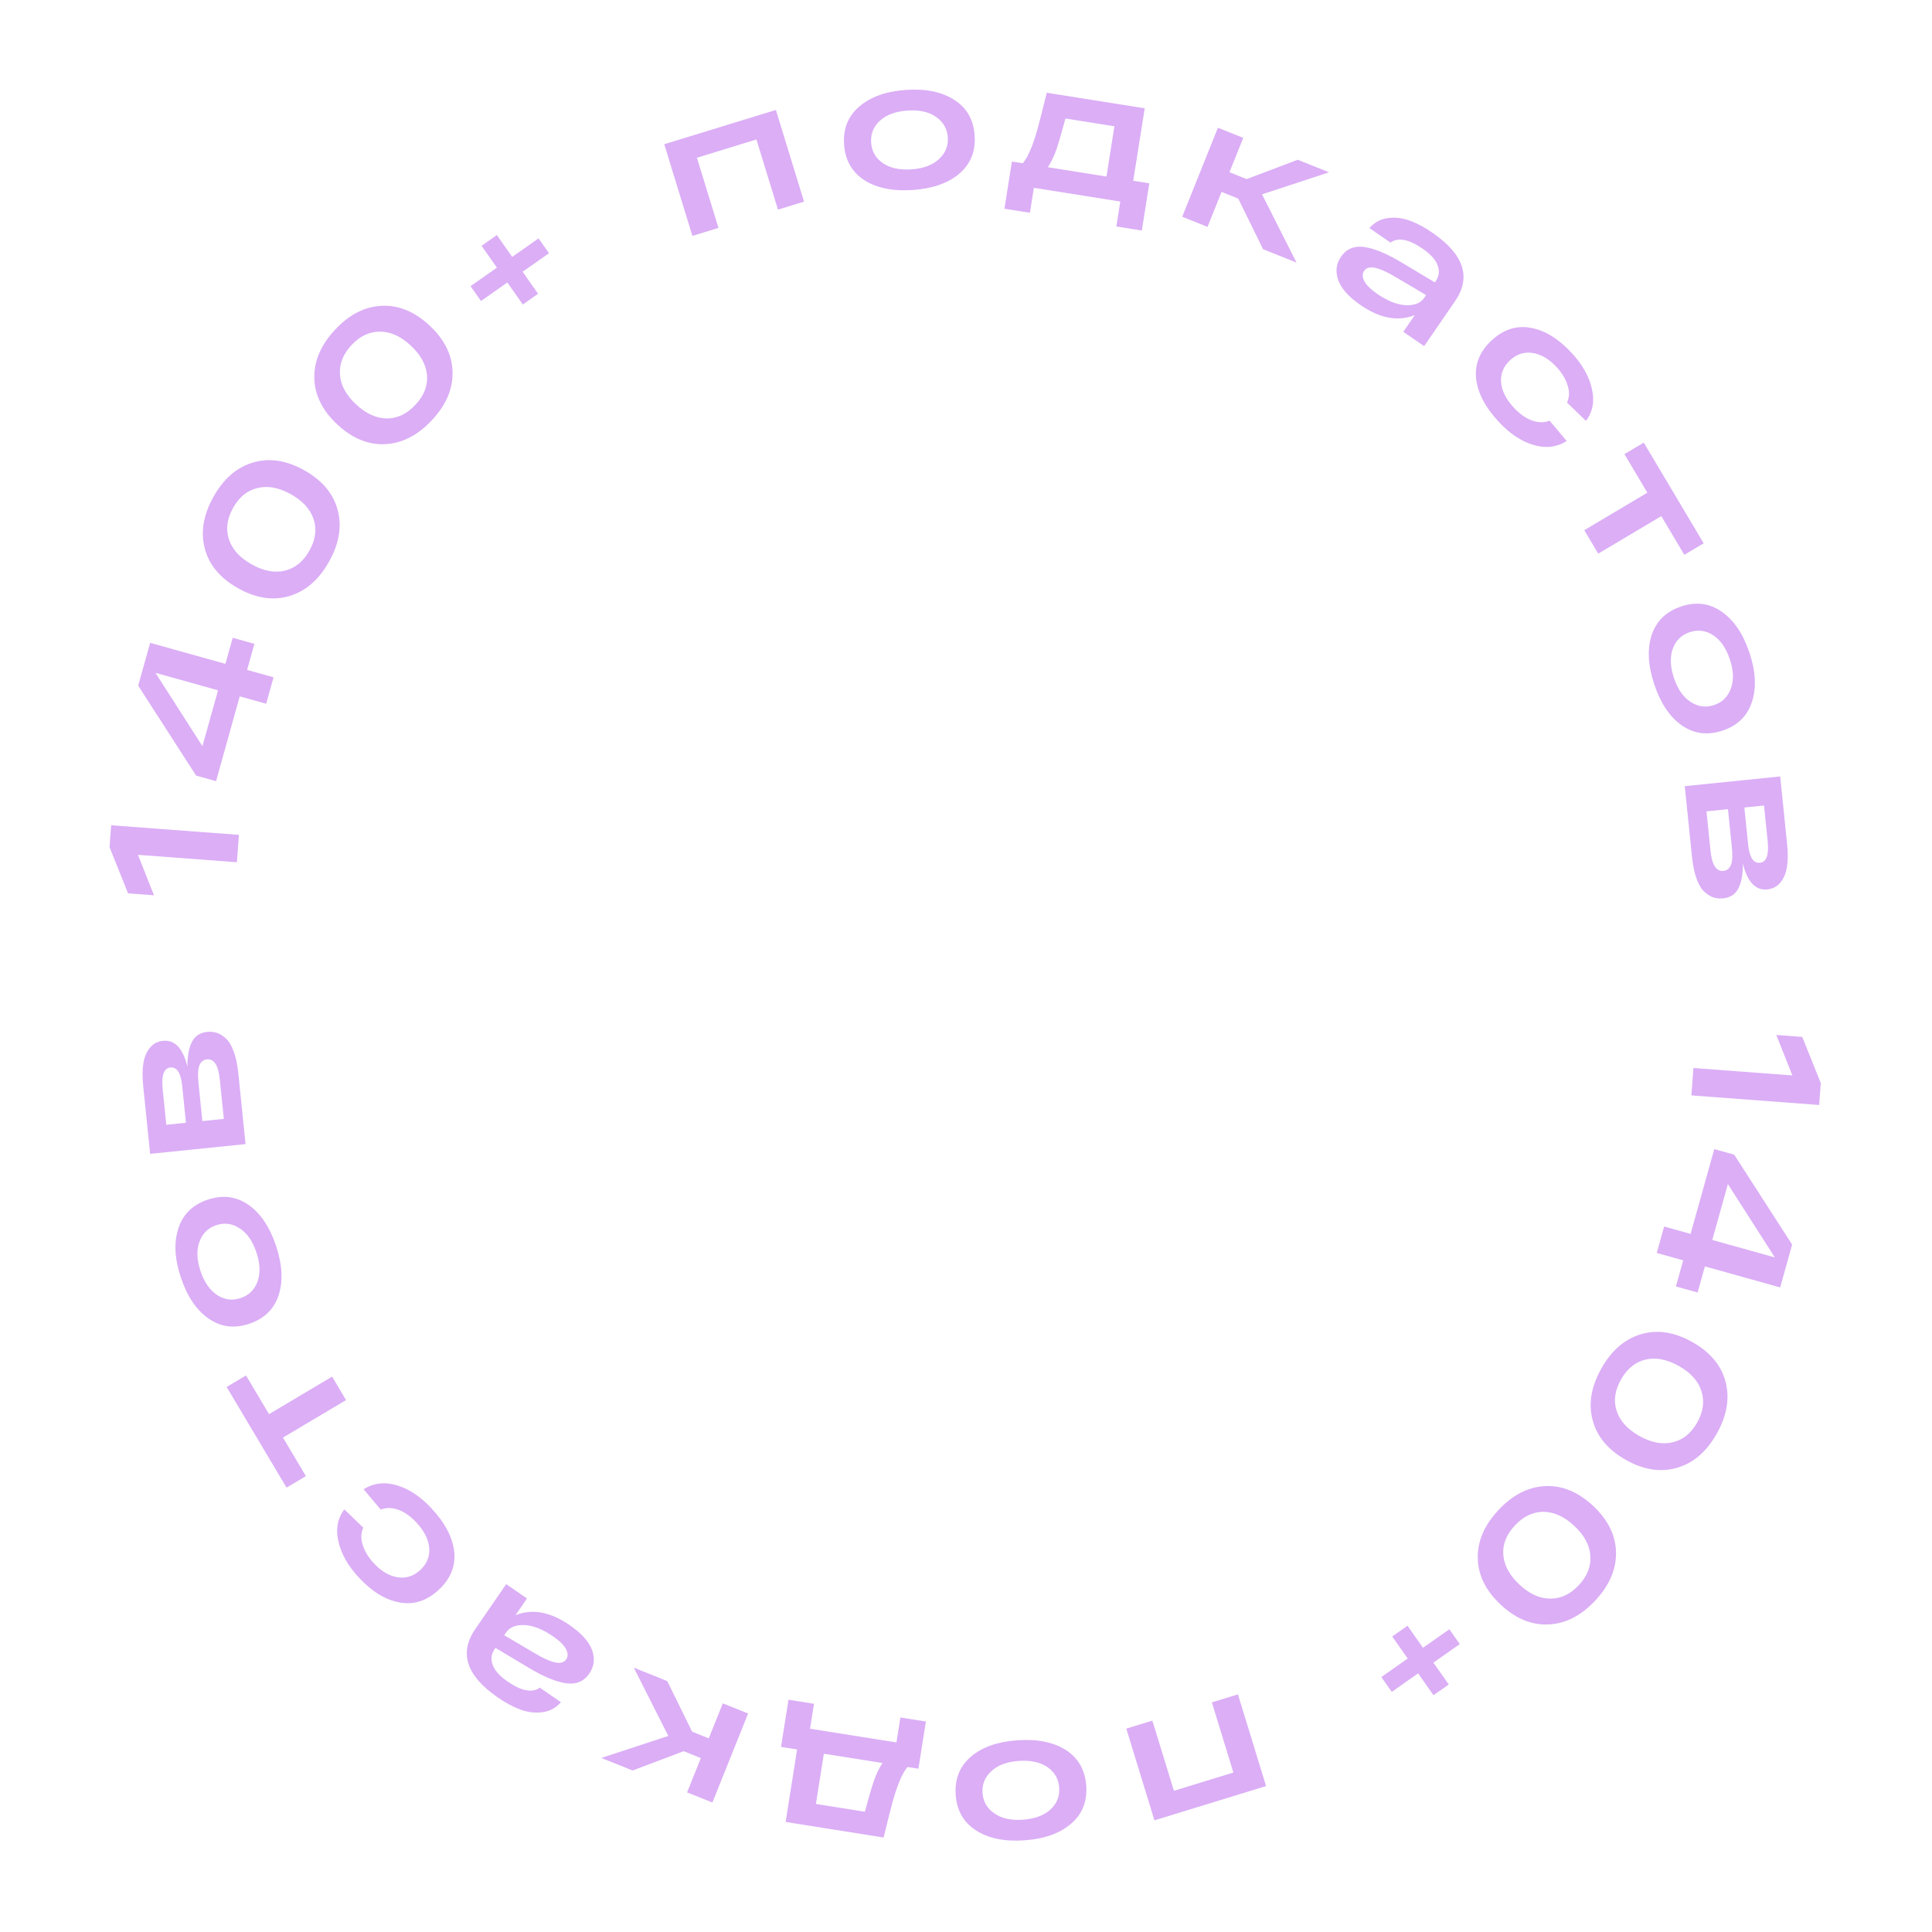 <?xml version="1.0" encoding="UTF-8"?> <svg xmlns="http://www.w3.org/2000/svg" width="380" height="380" viewBox="0 0 380 380" fill="none"> <path d="M136.186 46.398L130.65 28.365L152.607 21.625L158.142 39.658L153.015 41.233L148.778 27.432L137.077 31.024L141.313 44.824L136.186 46.398Z" fill="#DBAEF6"></path> <path d="M170.016 35.441C167.571 33.857 166.239 31.521 166.022 28.433C165.805 25.344 166.796 22.857 168.997 20.969C171.197 19.058 174.259 17.964 178.186 17.688C182.088 17.413 185.262 18.068 187.707 19.652C190.151 21.212 191.481 23.537 191.699 26.625C191.916 29.713 190.925 32.213 188.726 34.124C186.525 36.012 183.473 37.093 179.571 37.367C175.645 37.644 172.46 37.002 170.016 35.441ZM173.055 23.751C171.79 24.923 171.217 26.359 171.337 28.058C171.457 29.758 172.225 31.1 173.641 32.083C175.082 33.064 176.963 33.473 179.285 33.309C181.608 33.146 183.401 32.478 184.666 31.306C185.955 30.133 186.539 28.697 186.42 26.997C186.3 25.297 185.52 23.956 184.079 22.975C182.663 21.992 180.794 21.582 178.471 21.746C176.149 21.909 174.344 22.578 173.055 23.751Z" fill="#DBAEF6"></path> <path d="M222.889 35.559L226.053 36.061L224.582 45.341L219.568 44.546L220.347 39.639L203.351 36.944L202.573 41.85L197.559 41.055L199.031 31.775L201.165 32.114C201.79 31.387 202.374 30.313 202.915 28.892C203.456 27.471 203.889 26.118 204.215 24.834C204.564 23.552 205.118 21.356 205.879 18.245L225.15 21.301L222.889 35.559ZM217.627 34.724L219.194 24.84L209.559 23.312C208.842 25.993 208.256 28.002 207.801 29.339C207.35 30.652 206.785 31.839 206.107 32.897L217.627 34.724Z" fill="#DBAEF6"></path> <path d="M255.013 51.652L248.431 49.012L243.541 39.059L240.266 37.746L237.505 44.629L232.527 42.632L239.55 25.124L244.529 27.121L241.821 33.87L245.196 35.224L255.254 31.423L261.402 33.89L248.221 38.222L255.013 51.652Z" fill="#DBAEF6"></path> <path d="M281.907 45.895C287.97 50.123 289.398 54.571 286.188 59.238L280.11 68.078L276.016 65.263L278.281 61.97C274.986 63.287 271.441 62.641 267.644 60.03C265.31 58.425 263.833 56.783 263.211 55.103C262.623 53.417 262.805 51.882 263.757 50.497C264.817 48.955 266.321 48.314 268.268 48.575C270.248 48.83 272.763 49.875 275.812 51.709L282.217 55.546L282.401 55.279C283.054 54.33 283.175 53.306 282.765 52.209C282.388 51.105 281.408 50.009 279.826 48.921C277.097 47.044 274.986 46.641 273.493 47.712L269.34 44.856C270.355 43.719 271.579 43.061 273.013 42.882C274.447 42.703 275.895 42.883 277.359 43.423C278.822 43.964 280.338 44.788 281.907 45.895ZM270.911 57.82C272.908 59.193 274.762 59.929 276.471 60.027C278.194 60.105 279.416 59.62 280.137 58.572L280.504 58.038L274.662 54.589C272.933 53.545 271.547 52.913 270.505 52.691C269.477 52.45 268.745 52.646 268.31 53.279C267.916 53.852 267.929 54.532 268.351 55.317C268.772 56.102 269.625 56.936 270.911 57.82Z" fill="#DBAEF6"></path> <path d="M308.152 86.741C306.186 87.975 304.003 88.232 301.601 87.512C299.216 86.811 296.939 85.289 294.769 82.948C292.093 80.062 290.613 77.212 290.329 74.4C290.045 71.587 291.064 69.103 293.388 66.95C295.693 64.812 298.23 63.983 300.997 64.461C303.798 64.941 306.503 66.588 309.114 69.404C311.235 71.692 312.564 74.044 313.101 76.459C313.672 78.875 313.286 80.983 311.945 82.784L308.209 79.178C308.688 78.177 308.731 77.058 308.336 75.82C307.959 74.566 307.224 73.349 306.131 72.17C304.662 70.586 303.092 69.669 301.42 69.419C299.782 69.17 298.312 69.649 297.01 70.857C295.707 72.064 295.118 73.511 295.241 75.197C295.397 76.884 296.235 78.546 297.752 80.183C298.894 81.415 300.085 82.258 301.325 82.713C302.582 83.151 303.736 83.161 304.788 82.742L308.152 86.741Z" fill="#DBAEF6"></path> <path d="M319.504 89.323L323.309 87.059L335.09 106.859L331.285 109.123L326.757 101.513L314.351 108.894L311.608 104.285L324.014 96.903L319.504 89.323Z" fill="#DBAEF6"></path> <path d="M324.865 124.903C325.789 122.14 327.719 120.267 330.655 119.286C333.591 118.305 336.248 118.644 338.625 120.304C341.024 121.957 342.848 124.65 344.095 128.383C345.336 132.093 345.494 135.33 344.57 138.093C343.669 140.849 341.75 142.717 338.814 143.699C335.878 144.68 333.21 144.344 330.81 142.692C328.433 141.032 326.625 138.346 325.385 134.636C324.137 130.903 323.964 127.659 324.865 124.903ZM336.943 124.928C335.493 123.995 333.96 123.799 332.344 124.339C330.728 124.879 329.62 125.958 329.022 127.575C328.431 129.215 328.505 131.139 329.243 133.347C329.981 135.555 331.075 137.125 332.526 138.057C333.983 139.012 335.52 139.22 337.137 138.68C338.753 138.139 339.856 137.049 340.447 135.41C341.045 133.793 340.975 131.88 340.237 129.672C339.499 127.464 338.401 125.883 336.943 124.928Z" fill="#DBAEF6"></path> <path d="M342.807 169.856C342.809 172.003 342.506 173.638 341.897 174.762C341.314 175.907 340.318 176.552 338.91 176.695C338.265 176.761 337.644 176.704 337.047 176.524C336.473 176.341 335.881 175.979 335.271 175.438C334.661 174.897 334.139 174.034 333.704 172.848C333.272 171.686 332.967 170.233 332.789 168.49L331.375 154.63L350.141 152.715L351.494 165.967C351.798 168.951 351.577 171.157 350.83 172.584C350.107 174.009 349.041 174.793 347.632 174.937C345.292 175.176 343.684 173.482 342.807 169.856ZM346.961 158.432L343.093 158.826L343.835 166.097C344.093 168.627 344.867 169.827 346.156 169.696C347.446 169.564 347.952 168.137 347.674 165.415L346.961 158.432ZM336.437 167.358C336.72 170.128 337.565 171.441 338.974 171.297C339.666 171.226 340.157 170.838 340.447 170.133C340.737 169.428 340.801 168.276 340.637 166.676L339.87 159.155L335.644 159.586L336.437 167.358Z" fill="#DBAEF6"></path> <path d="M243.485 333.26L249.02 351.294L227.064 358.034L221.528 340L226.656 338.426L230.892 352.226L242.593 348.635L238.357 334.834L243.485 333.26Z" fill="#DBAEF6"></path> <path d="M209.654 344.217C212.099 345.801 213.431 348.138 213.648 351.226C213.866 354.314 212.874 356.802 210.673 358.689C208.474 360.6 205.411 361.694 201.485 361.971C197.582 362.245 194.408 361.59 191.963 360.006C189.52 358.446 188.189 356.122 187.972 353.033C187.754 349.945 188.745 347.445 190.944 345.534C193.145 343.647 196.197 342.566 200.099 342.291C204.026 342.015 207.211 342.657 209.654 344.217ZM206.616 355.907C207.88 354.736 208.453 353.3 208.333 351.6C208.214 349.9 207.446 348.559 206.029 347.576C204.589 346.595 202.707 346.186 200.385 346.349C198.063 346.513 196.269 347.18 195.004 348.352C193.716 349.525 193.131 350.962 193.251 352.662C193.37 354.361 194.15 355.702 195.591 356.683C197.007 357.666 198.877 358.076 201.199 357.913C203.521 357.749 205.327 357.081 206.616 355.907Z" fill="#DBAEF6"></path> <path d="M156.781 344.099L153.617 343.598L155.089 334.318L160.102 335.113L159.324 340.019L176.319 342.715L177.097 337.808L182.111 338.603L180.639 347.883L178.506 347.545C177.88 348.272 177.297 349.346 176.755 350.766C176.214 352.187 175.781 353.54 175.456 354.825C175.107 356.106 174.552 358.302 173.791 361.414L154.52 358.357L156.781 344.099ZM162.043 344.934L160.476 354.818L170.111 356.347C170.828 353.666 171.414 351.657 171.869 350.32C172.32 349.006 172.885 347.82 173.563 346.761L162.043 344.934Z" fill="#DBAEF6"></path> <path d="M124.657 328.006L131.239 330.647L136.13 340.599L139.404 341.913L142.165 335.03L147.143 337.027L140.12 354.535L135.142 352.537L137.849 345.788L134.475 344.435L124.416 348.235L118.269 345.769L131.449 341.437L124.657 328.006Z" fill="#DBAEF6"></path> <path d="M97.764 333.763C91.7 329.535 90.273 325.088 93.482 320.421L99.56 311.581L103.654 314.396L101.39 317.689C104.684 316.371 108.23 317.018 112.026 319.629C114.36 321.233 115.838 322.876 116.459 324.555C117.047 326.242 116.866 327.777 115.914 329.161C114.853 330.704 113.349 331.344 111.403 331.083C109.422 330.829 106.908 329.784 103.859 327.949L97.453 324.113L97.269 324.38C96.617 325.329 96.495 326.352 96.906 327.45C97.283 328.554 98.262 329.65 99.844 330.738C102.573 332.614 104.684 333.017 106.178 331.947L110.331 334.803C109.316 335.94 108.091 336.598 106.657 336.777C105.224 336.956 103.775 336.775 102.312 336.235C100.848 335.695 99.332 334.871 97.764 333.763ZM108.759 321.839C106.762 320.465 104.909 319.73 103.199 319.632C101.476 319.554 100.254 320.039 99.534 321.087L99.166 321.621L105.008 325.07C106.737 326.113 108.123 326.746 109.165 326.967C110.193 327.208 110.925 327.012 111.36 326.379C111.755 325.806 111.741 325.127 111.32 324.342C110.898 323.557 110.045 322.722 108.759 321.839Z" fill="#DBAEF6"></path> <path d="M71.518 292.917C73.484 291.684 75.668 291.427 78.069 292.146C80.454 292.848 82.731 294.369 84.901 296.71C87.577 299.596 89.057 302.446 89.341 305.259C89.626 308.072 88.606 310.555 86.283 312.709C83.977 314.846 81.441 315.676 78.674 315.198C75.873 314.718 73.167 313.07 70.556 310.254C68.435 307.966 67.106 305.614 66.569 303.2C65.998 300.783 66.384 298.675 67.726 296.875L71.461 300.481C70.982 301.482 70.939 302.601 71.334 303.839C71.711 305.093 72.446 306.309 73.54 307.488C75.008 309.072 76.578 309.989 78.25 310.24C79.888 310.488 81.358 310.009 82.66 308.802C83.963 307.594 84.553 306.148 84.43 304.462C84.273 302.774 83.436 301.112 81.918 299.476C80.776 298.244 79.585 297.4 78.346 296.946C77.089 296.508 75.934 296.498 74.882 296.917L71.518 292.917Z" fill="#DBAEF6"></path> <path d="M60.166 290.335L56.361 292.599L44.58 272.799L48.385 270.535L52.914 278.146L65.32 270.764L68.062 275.374L55.656 282.755L60.166 290.335Z" fill="#DBAEF6"></path> <path d="M54.805 254.755C53.882 257.519 51.952 259.391 49.015 260.372C46.079 261.354 43.422 261.014 41.046 259.354C38.646 257.702 36.822 255.009 35.575 251.276C34.335 247.566 34.176 244.329 35.1 241.565C36.001 238.81 37.92 236.941 40.856 235.96C43.792 234.978 46.46 235.314 48.86 236.967C51.237 238.627 53.045 241.312 54.285 245.022C55.533 248.755 55.706 252 54.805 254.755ZM42.727 254.731C44.177 255.663 45.71 255.859 47.327 255.319C48.943 254.779 50.05 253.7 50.648 252.083C51.239 250.444 51.165 248.52 50.427 246.312C49.689 244.104 48.595 242.534 47.145 241.601C45.687 240.646 44.15 240.439 42.534 240.979C40.917 241.519 39.814 242.609 39.223 244.249C38.625 245.866 38.695 247.778 39.433 249.986C40.171 252.194 41.269 253.776 42.727 254.731Z" fill="#DBAEF6"></path> <path d="M36.863 209.802C36.861 207.655 37.164 206.02 37.773 204.896C38.356 203.751 39.352 203.107 40.761 202.963C41.405 202.897 42.026 202.955 42.624 203.135C43.197 203.318 43.789 203.679 44.399 204.22C45.009 204.761 45.532 205.625 45.966 206.811C46.398 207.973 46.703 209.425 46.881 211.168L48.295 225.028L29.529 226.943L28.177 213.692C27.872 210.707 28.093 208.502 28.84 207.074C29.564 205.65 30.629 204.865 32.038 204.722C34.378 204.483 35.986 206.176 36.863 209.802ZM32.709 221.227L36.577 220.832L35.835 213.562C35.577 211.031 34.803 209.831 33.514 209.963C32.224 210.094 31.719 211.521 31.996 214.243L32.709 221.227ZM43.233 212.3C42.951 209.531 42.105 208.218 40.696 208.362C40.004 208.432 39.513 208.82 39.223 209.525C38.933 210.23 38.87 211.383 39.033 212.982L39.8 220.503L44.026 220.072L43.233 212.3Z" fill="#DBAEF6"></path> <path d="M358.127 213.029L357.804 217.337L332.675 215.451L333.079 210.067L352.536 211.527L349.379 203.564L354.477 203.947L358.127 213.029Z" fill="#DBAEF6"></path> <path d="M335.331 249.085L333.897 254.217L329.633 253.026L331.066 247.894L325.865 246.441L327.318 241.24L332.519 242.693L337.176 226.015L341.095 227.109L352.489 244.795L350.136 253.22L335.331 249.085ZM339.853 232.893L336.783 243.884L349.092 247.322L339.853 232.893Z" fill="#DBAEF6"></path> <path d="M322.734 262.431C325.937 261.472 329.298 261.977 332.817 263.945C336.336 265.914 338.526 268.513 339.386 271.744C340.247 274.975 339.681 278.371 337.689 281.932C335.698 285.493 333.106 287.742 329.915 288.679C326.711 289.638 323.35 289.133 319.831 287.165C316.312 285.196 314.122 282.597 313.262 279.366C312.39 276.156 312.95 272.77 314.942 269.209C316.933 265.648 319.531 263.389 322.734 262.431ZM334.643 273.587C334.015 271.614 332.527 269.971 330.182 268.658C327.836 267.346 325.647 266.933 323.615 267.419C321.604 267.917 320.001 269.234 318.806 271.371C317.611 273.507 317.334 275.552 317.974 277.505C318.623 279.491 320.121 281.14 322.467 282.452C324.813 283.764 326.991 284.171 329.002 283.673C331.022 283.208 332.63 281.907 333.825 279.771C335.02 277.634 335.292 275.573 334.643 273.587Z" fill="#DBAEF6"></path> <path d="M303.899 292.299C307.238 292.133 310.382 293.426 313.33 296.177C316.277 298.928 317.783 301.975 317.848 305.318C317.912 308.661 316.553 311.824 313.769 314.806C310.985 317.789 307.932 319.355 304.609 319.503C301.269 319.67 298.125 318.377 295.178 315.626C292.23 312.875 290.724 309.828 290.66 306.485C290.579 303.16 291.93 300.006 294.714 297.023C297.498 294.04 300.56 292.466 303.899 292.299ZM312.802 305.976C312.663 303.909 311.61 301.959 309.645 300.125C307.68 298.29 305.653 297.367 303.564 297.354C301.492 297.358 299.622 298.254 297.951 300.044C296.281 301.834 295.524 303.753 295.679 305.803C295.836 307.886 296.897 309.844 298.862 311.678C300.827 313.512 302.846 314.428 304.917 314.424C306.99 314.454 308.861 313.575 310.532 311.785C312.202 309.995 312.959 308.059 312.802 305.976Z" fill="#DBAEF6"></path> <path d="M273.742 332.768L271.693 329.852L276.878 326.21L273.836 321.879L276.84 319.768L279.882 324.099L285.067 320.457L287.116 323.373L281.931 327.015L284.953 331.316L281.948 333.427L278.927 329.126L273.742 332.768Z" fill="#DBAEF6"></path> <path d="M21.543 166.629L21.866 162.321L46.996 164.207L46.592 169.592L27.134 168.132L30.291 176.094L25.194 175.712L21.543 166.629Z" fill="#DBAEF6"></path> <path d="M44.34 130.573L45.773 125.442L50.038 126.633L48.604 131.765L53.805 133.217L52.353 138.418L47.152 136.965L42.494 153.643L38.576 152.549L27.181 134.864L29.534 126.438L44.34 130.573ZM39.817 146.766L42.887 135.774L30.578 132.337L39.817 146.766Z" fill="#DBAEF6"></path> <path d="M56.936 117.228C53.733 118.186 50.372 117.681 46.853 115.713C43.334 113.745 41.144 111.145 40.284 107.914C39.424 104.683 39.989 101.287 41.981 97.726C43.972 94.165 46.564 91.916 49.756 90.979C52.959 90.021 56.32 90.526 59.839 92.494C63.358 94.462 65.548 97.062 66.408 100.293C67.28 103.503 66.72 106.888 64.729 110.449C62.737 114.01 60.14 116.27 56.936 117.228ZM45.027 106.071C45.656 108.045 47.143 109.688 49.489 111C51.835 112.312 54.024 112.725 56.055 112.239C58.066 111.741 59.669 110.424 60.864 108.288C62.059 106.151 62.336 104.106 61.696 102.153C61.047 100.168 59.549 98.519 57.203 97.207C54.857 95.895 52.679 95.487 50.668 95.985C48.648 96.45 47.04 97.751 45.846 99.888C44.651 102.024 44.378 104.085 45.027 106.071Z" fill="#DBAEF6"></path> <path d="M75.771 87.359C72.432 87.525 69.288 86.233 66.341 83.482C63.393 80.731 61.887 77.684 61.822 74.341C61.758 70.998 63.118 67.835 65.901 64.852C68.685 61.869 71.739 60.304 75.062 60.155C78.401 59.989 81.545 61.281 84.492 64.032C87.44 66.783 88.946 69.83 89.01 73.173C89.091 76.499 87.74 79.653 84.956 82.635C82.172 85.618 79.111 87.193 75.771 87.359ZM66.868 73.683C67.008 75.749 68.06 77.7 70.025 79.534C71.99 81.368 74.017 82.291 76.106 82.304C78.178 82.301 80.049 81.404 81.719 79.614C83.389 77.825 84.147 75.905 83.991 73.856C83.834 71.773 82.773 69.814 80.808 67.98C78.843 66.146 76.825 65.231 74.753 65.234C72.68 65.204 70.809 66.084 69.139 67.873C67.468 69.663 66.712 71.599 66.868 73.683Z" fill="#DBAEF6"></path> <path d="M105.928 46.89L107.977 49.807L102.792 53.449L105.835 57.779L102.83 59.89L99.788 55.56L94.603 59.202L92.555 56.286L97.739 52.643L94.718 48.343L97.722 46.232L100.744 50.533L105.928 46.89Z" fill="#DBAEF6"></path> </svg> 